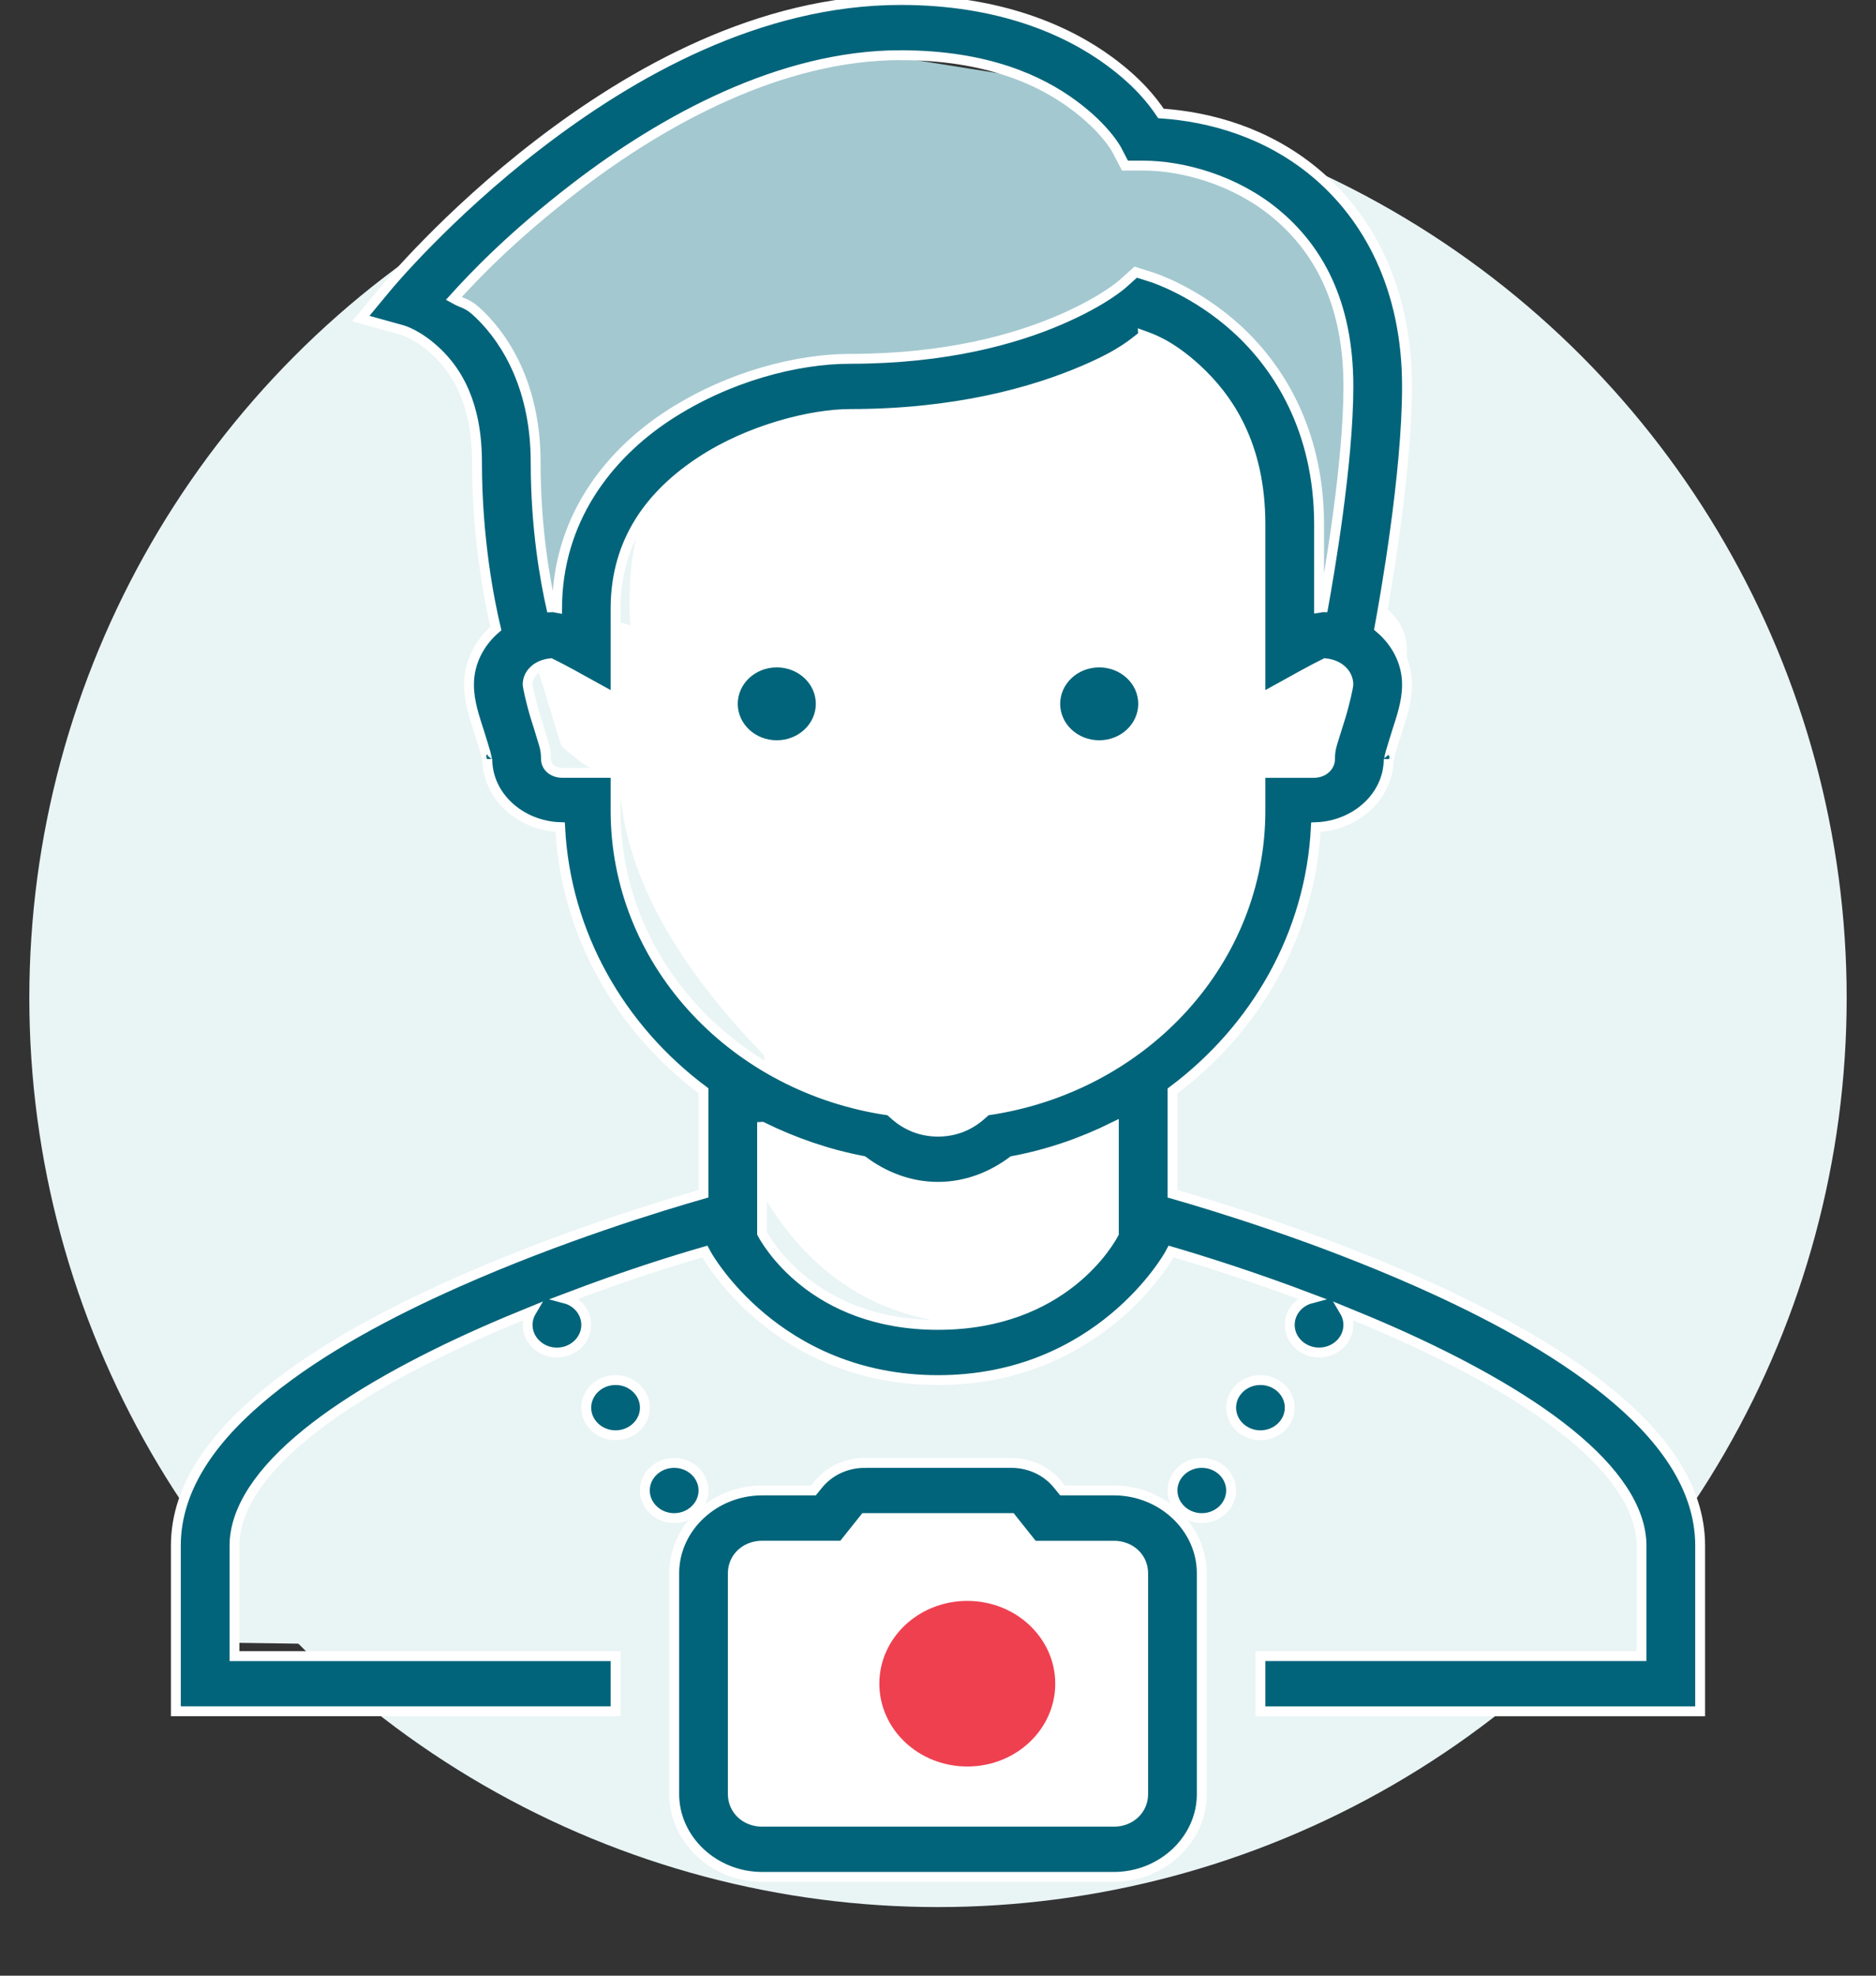 <svg xmlns="http://www.w3.org/2000/svg" width="38" height="40" viewBox="0 0 38 40">
    <rect x="0" y="0" width="38" height="40" fill="#333333" stroke="none"/>
    <g fill="none" fill-rule="evenodd">
        <path d="M0 1.188H38V39.188H0z"/>
        <circle cx="19" cy="20.205" r="18.406" fill="#E9F4F5"/>
        <path fill="#E9F4F5" d="M4.75 33.26v-3.504c2.562-2.156 5.82-3.878 9.77-5.168 0 0 2.404 3.05 5.252 2.492 1.898-.372 3.347-1.202 4.347-2.492 5.919 1.52 9.199 3.243 9.839 5.168.64 1.926.64 3.183 0 3.773h-9.84L4.75 33.26z"/>
        <path fill="#FFF" d="M15.482 24.238V21.37c-1.958-2.012-2.937-3.93-2.937-5.754-.195.188-.587.016-1.175-.515l-.682-2.222 1.006-.551 1.073.333c-.18-2.732 1.1-4.397 3.842-4.993 2.742-.596 4.814-.968 6.215-1.116l.881-.964c1.845.673 2.768 2.056 2.768 4.15 0 2.094.126 2.957.38 2.59h1.24c.543.456.543 1.118 0 1.986-.543.868-.956 1.302-1.24 1.302-.532 3.19-1.581 5.108-3.148 5.754.008-.069 0 3.365 0 3.365-1.084 1.517-2.49 2.208-4.217 2.072-1.726-.136-3.062-.993-4.006-2.569z"/>
        <path fill="#A3C8D0" d="M10.703 12.618L9.993 9.534 9.165 7.196 8.313 6.505 11.532 3.815 14.975 1.619 17.926 1.118 21.077 1.619 22.908 2.713 24.129 3.473 26.57 4.171 27.79 5.691 28.5 7.714 28.5 9.534 27.79 13.041 26.57 13.412 26.57 9.821 25.349 7.714 23.519 6.505 21.688 7.265 19.247 8.301 17.416 8.301 15.585 8.672 13.754 9.534 12.533 10.538 11.923 12.266 11.923 13.412 10.703 13.041z"/>
        <path fill="#FFF" d="M15.253 38L14.25 36.823 14.25 31.593 14.844 30.771 16.669 30.771 17.559 30.176 20.781 30.176 21.555 31.047 23.156 31.047 23.75 32.313 23.75 37.063 22.934 38z"/>
        <path fill="#02647A" fill-rule="nonzero" stroke="#FFF" stroke-width=".2" d="M18.244 0c-2.874 0-5.458 1.48-7.332 2.919-1.874 1.44-3.068 2.885-3.068 2.885l-.536.646.838.232s.324.085.714.46c.387.374.802 1.011.802 2.218 0 1.565.255 2.83.383 3.364-.332.284-.545.686-.545 1.135 0 .363.116.673.211.976.046.153.093.295.123.402.03.107.037.211.037.13 0 .76.677 1.354 1.475 1.38.11 2.166 1.218 4.078 2.904 5.337v2.085c-.856.245-2.91.869-5.003 1.799-1.366.607-2.739 1.338-3.808 2.205-1.07.866-1.877 1.903-1.877 3.121v3.353h8.907V33.53H4.75v-2.235c0-.738.529-1.517 1.464-2.274.934-.758 2.233-1.459 3.539-2.04.338-.15.677-.292 1.009-.427-.049.083-.075.177-.075.27 0 .308.267.56.594.56.327 0 .594-.252.594-.56 0-.248-.174-.467-.427-.534 1.276-.485 2.204-.77 2.832-.952l.033.061s1.4 2.543 4.687 2.543c3.286 0 4.687-2.543 4.687-2.543l.033-.061c.647.19 1.651.504 2.832.952-.253.067-.427.286-.427.535 0 .307.267.558.594.558.327 0 .593-.25.593-.558 0-.094-.025-.188-.074-.271.332.135.67.277 1.01.428 1.305.58 2.604 1.281 3.538 2.039.935.757 1.464 1.536 1.464 2.274v2.235h-7.719v1.118h8.907v-3.353c0-1.218-.808-2.255-1.877-3.121-1.07-.867-2.442-1.598-3.808-2.205-2.092-.93-4.147-1.554-5.003-1.799v-2.082c1.686-1.26 2.795-3.172 2.904-5.34.798-.026 1.475-.62 1.475-1.38 0 .081.007-.023.037-.13.03-.107.077-.25.123-.402.095-.303.211-.613.211-.976 0-.458-.22-.862-.559-1.148.109-.59.559-3.113.559-4.887 0-2.009-.798-3.447-1.874-4.34-.967-.799-2.104-1.12-3.11-1.188-.163-.242-.45-.622-1.046-1.06C21.614.609 20.24 0 18.244 0zm0 1.118c1.744 0 2.827.508 3.493 1 .668.49.888.923.888.923l.162.312h.37c.79 0 1.855.284 2.683.971.83.688 1.473 1.762 1.473 3.5 0 1.558-.395 3.833-.51 4.47h-.01c-.051 0-.042.011-.074.015v-1.691c0-1.913-.83-3.198-1.666-3.96-.834-.762-1.709-1.041-1.709-1.041l-.339-.107-.26.233s-.373.345-1.275.734c-.902.388-2.298.788-4.251.788-1.07 0-2.477.356-3.7 1.159-1.217.801-2.23 2.11-2.235 3.888-.033-.005-.026-.018-.077-.018-.014 0-.028.004-.042.004-.12-.539-.315-1.59-.315-2.938 0-1.462-.557-2.434-1.139-2.997-.248-.24-.304-.198-.52-.319.411-.454 1.174-1.26 2.473-2.257 1.765-1.355 4.15-2.67 6.58-2.67zm4.912 5.675c.144.053.52.164 1.072.666.65.594 1.303 1.541 1.303 3.159v3.523l.893-.493c.153-.083.295-.158.394-.206.012-.006.017-.006.028-.013.272.026.466.205.466.43 0 .042-.07.37-.16.662-.046.144-.092.29-.132.423-.04.133-.079.227-.079.424 0 .148-.13.28-.334.28h-1.076v.763c0 3.03-2.321 5.534-5.378 6.047l-.17.026-.127.111c-.232.199-.524.317-.856.317-.332 0-.624-.118-.856-.317l-.127-.111-.17-.026c-3.057-.513-5.378-3.017-5.378-6.047v-.764h-1.076c-.205 0-.334-.13-.334-.28 0-.196-.04-.29-.08-.423-.039-.133-.085-.28-.131-.423-.09-.293-.16-.62-.16-.662 0-.225.194-.404.466-.43.011.007.016.007.028.013.1.048.24.123.394.206l.893.493v-1.819c0-1.392.737-2.329 1.73-2.981.993-.653 2.254-.959 3.02-.959 2.127 0 3.7-.438 4.745-.888.777-.334.981-.54 1.192-.7zm-7.422 6.619c-.491 0-.89.375-.89.838 0 .463.399.838.89.838.492 0 .891-.375.891-.838 0-.463-.399-.838-.89-.838zm6.532 0c-.492 0-.891.375-.891.838 0 .463.399.838.89.838.492 0 .891-.375.891-.838 0-.463-.399-.838-.89-.838zm-6.828 9.402c.633.312 1.317.552 2.043.69.42.314.94.525 1.519.525.578 0 1.095-.211 1.512-.523.728-.136 1.415-.376 2.05-.69v2.156c-.071.136-1.01 1.852-3.562 1.852-2.551 0-3.49-1.716-3.563-1.852v-2.158zm-2.97 5.127c-.326 0-.593.251-.593.559 0 .308.267.559.594.559.327 0 .594-.251.594-.559 0-.308-.267-.559-.594-.559zm13.063 0c-.327 0-.593.251-.593.559 0 .308.266.559.593.559.327 0 .594-.251.594-.559 0-.308-.267-.559-.594-.559zm-11.875 1.677c-.327 0-.594.25-.594.558 0 .308.267.56.594.56.327 0 .594-.252.594-.56 0-.307-.267-.558-.594-.558zm3.86 0c-.374 0-.726.166-.949.447l-.09.111h-1.04c-.976 0-1.78.758-1.78 1.677v4.47c0 .92.804 1.677 1.78 1.677h7.126c.976 0 1.78-.757 1.78-1.676v-4.471c0-.92-.804-1.677-1.78-1.677h-1.04l-.09-.11c-.223-.282-.575-.448-.949-.448h-2.968zm6.828 0c-.327 0-.594.25-.594.558 0 .308.267.56.594.56.327 0 .593-.252.593-.56 0-.307-.266-.558-.593-.558zm-6.828 1.117h2.968l.446.56h1.633c.336 0 .593.241.593.558v4.47c0 .317-.257.56-.593.56h-7.125c-.337 0-.594-.243-.594-.56v-4.47c0-.317.257-.559.594-.559h1.632l.446-.559z"/>
        <path fill="#EF4050" d="M19.594 32.412c-.984 0-1.782.75-1.782 1.676 0 .926.798 1.677 1.782 1.677.983 0 1.781-.751 1.781-1.677 0-.925-.798-1.676-1.781-1.676z"/>
    </g>
</svg>
